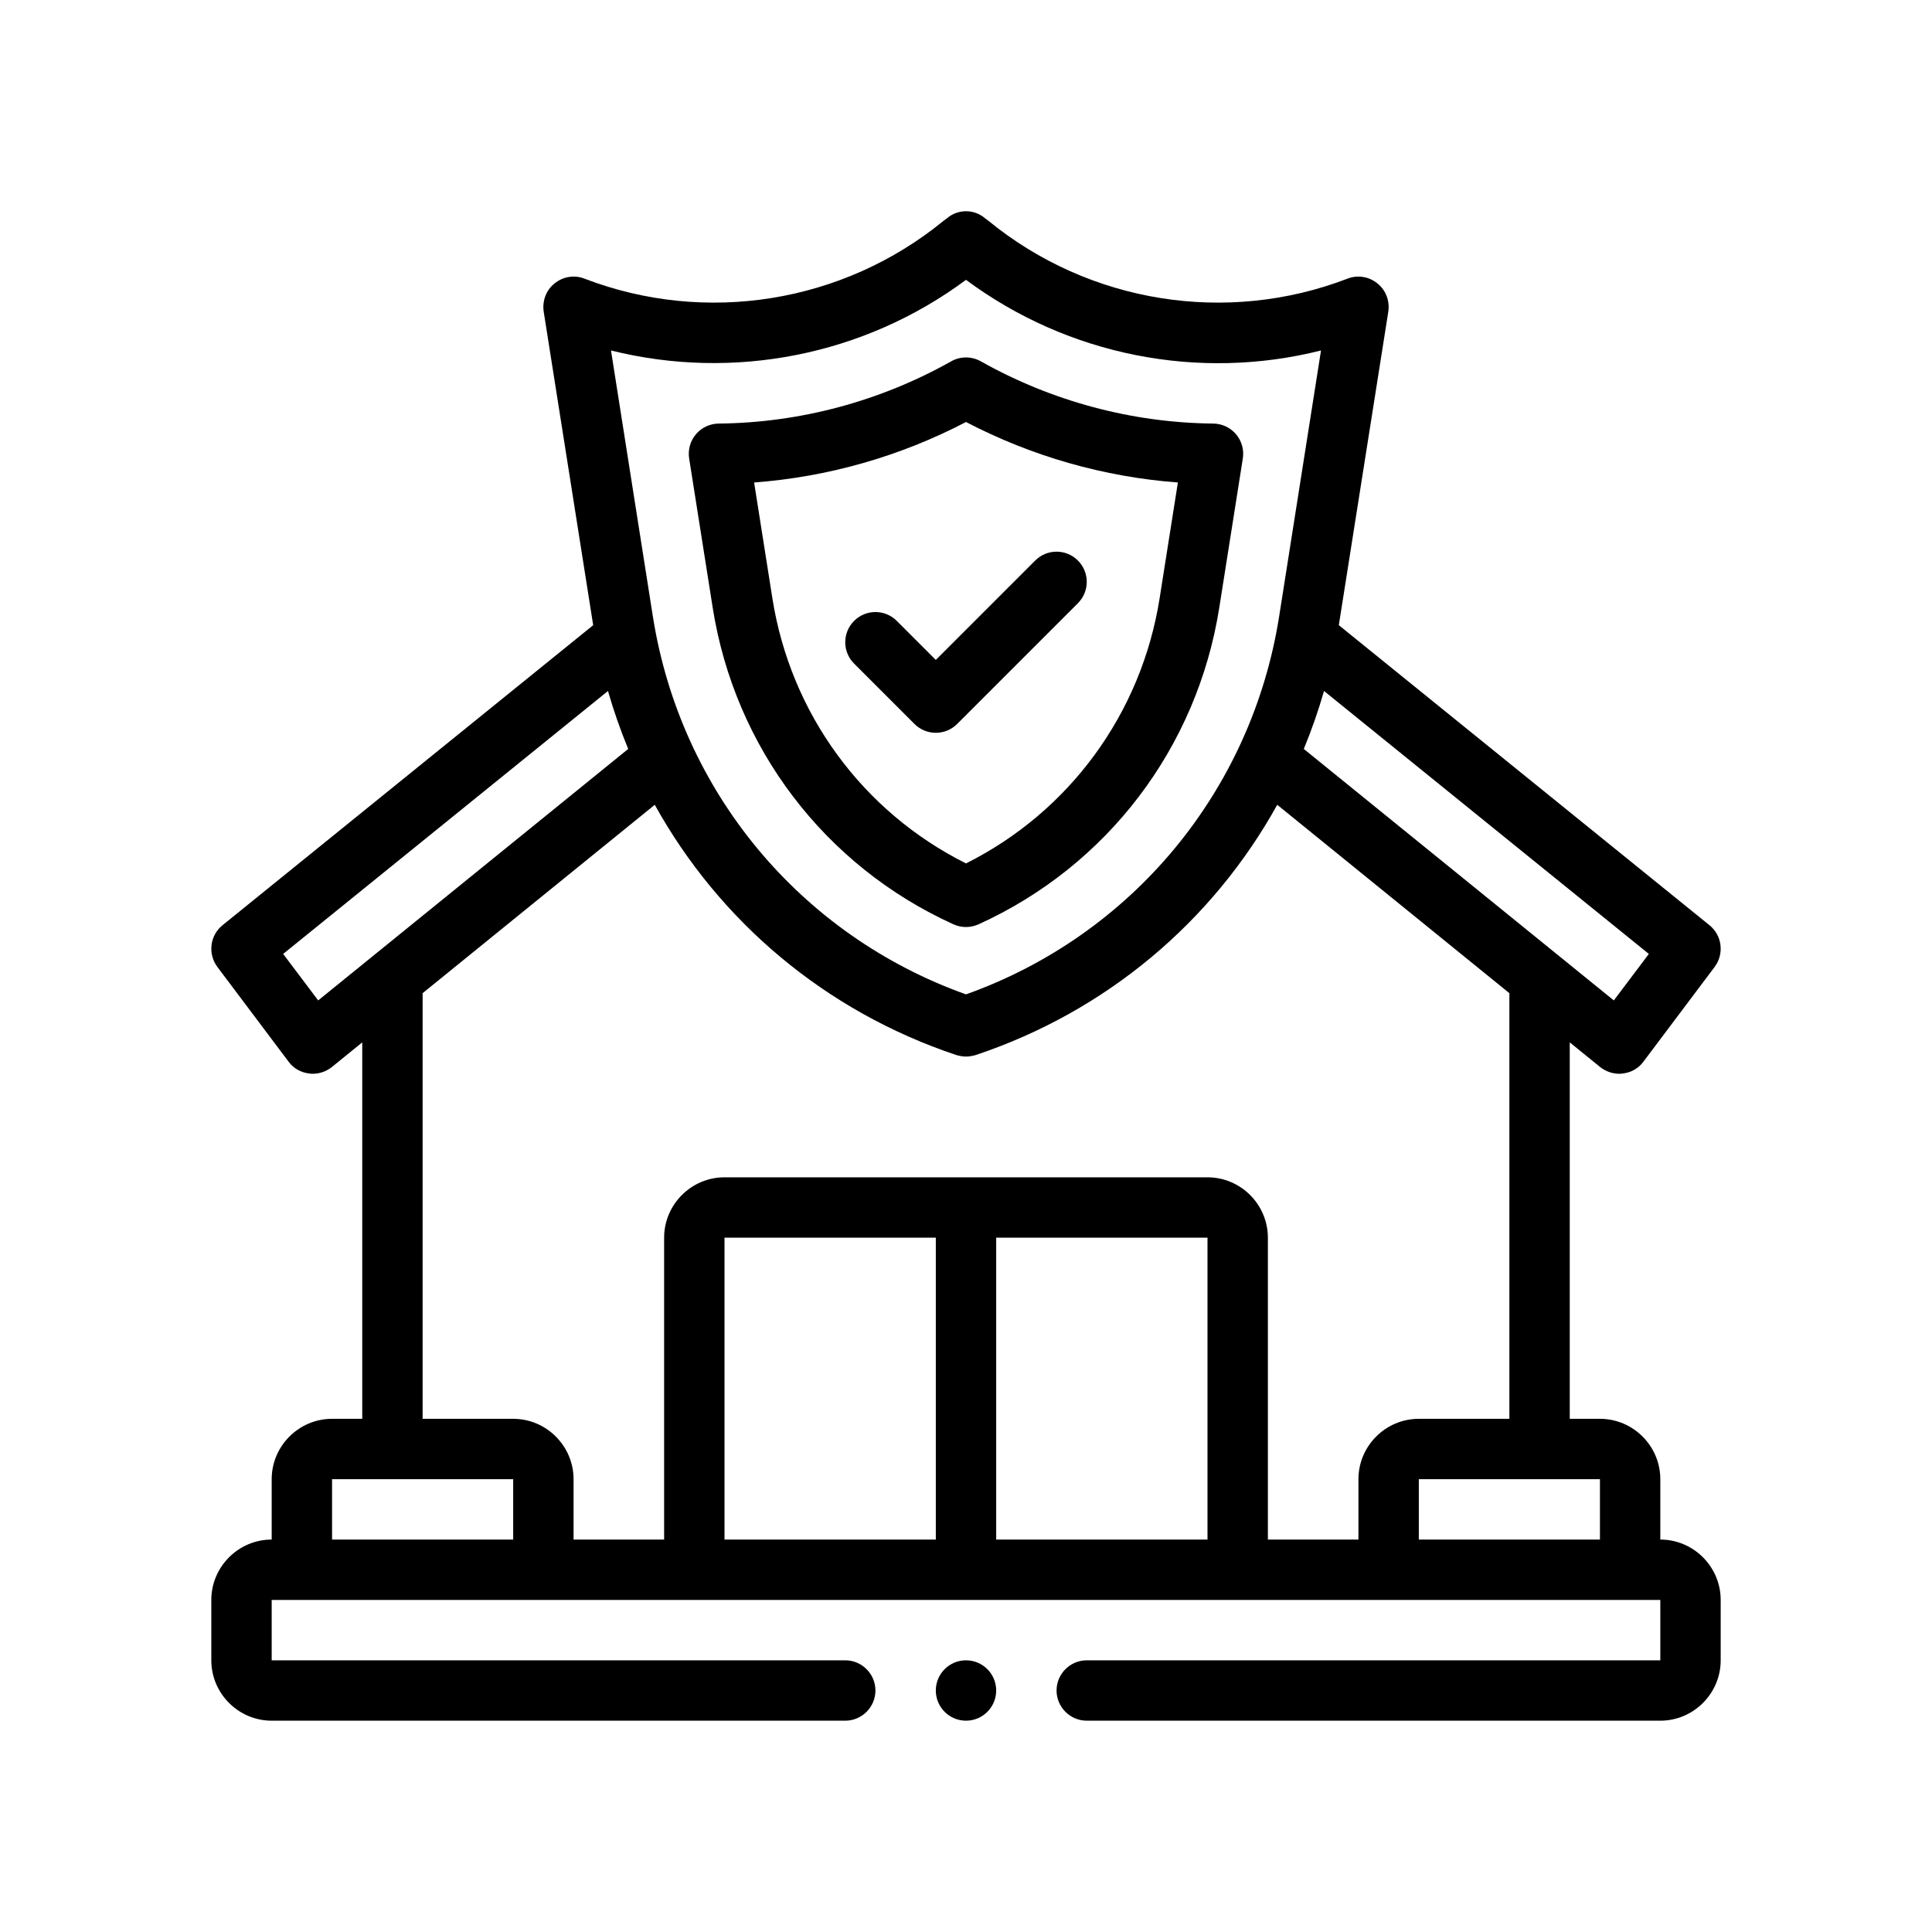 <?xml version='1.0' encoding='UTF-8'?><svg id='Outline' xmlns='http://www.w3.org/2000/svg' version='1.1' viewBox='0 0 64 64'><!-- Generator: Adobe Illustrator 29.3.1, SVG Export Plug-In . SVG Version: 2.1.0 Build 151) --><path d='M55,51v-2c0-1.1-.9-2-2-2h-1v-12.47l1.01.82c.18.14.4.22.63.22.04,0,.08,0,.12-.01.27-.03.52-.17.68-.39l2.36-3.14c.32-.43.25-1.04-.17-1.38l-12.28-9.94,1.64-10.39c.05-.35-.08-.71-.36-.93-.28-.23-.66-.29-.99-.16-4.01,1.54-8.56.81-11.89-1.91l-.12-.09c-.36-.31-.9-.31-1.26,0l-.12.09c-3.33,2.72-7.88,3.45-11.89,1.91-.33-.13-.71-.07-.99.16-.28.22-.41.58-.36.93l1.64,10.39-12.28,9.94c-.42.34-.49.95-.17,1.38l2.36,3.14c.16.22.41.36.68.39.04.01.08.01.12.01.23,0,.45-.08.63-.22l1.01-.82v12.47h-1c-1.1,0-2,.9-2,2v2c-1.1,0-2,.9-2,2v2c0,1.1.9,2,2,2h19c.55,0,1-.45,1-1s-.45-1-1-1H9v-2h46v2h-19c-.55,0-1,.45-1,1s.45,1,1,1h19c1.1,0,2-.9,2-2v-2c0-1.1-.9-2-2-2ZM54.62,31.6l-1.16,1.54-10.27-8.33c.26-.63.48-1.26.67-1.92l10.76,8.71ZM32,9.27c3.38,2.51,7.71,3.36,11.76,2.34l-1.39,8.83c-.92,5.78-4.88,10.54-10.37,12.5-5.49-1.96-9.45-6.72-10.37-12.5l-1.39-8.83c4.05,1.01,8.38.17,11.76-2.34ZM10.54,33.14l-1.16-1.54,10.76-8.71c.19.66.41,1.29.67,1.92l-10.27,8.33ZM17,51h-6v-2h6v2ZM31,51h-7v-10h7v10ZM40,51h-7v-10h7v10ZM45,49v2h-3v-10c0-1.1-.9-2-2-2h-16c-1.1,0-2,.9-2,2v10h-3v-2c0-1.1-.9-2-2-2h-3v-14.1l7.69-6.24c2.14,3.86,5.65,6.84,9.99,8.29.11.03.21.05.32.05s.21-.02.32-.05c4.34-1.45,7.85-4.43,9.99-8.29l7.69,6.24v14.1h-3c-1.1,0-2,.9-2,2ZM53,51h-6v-2h6v2Z'/><path d='M31.587,30.62c.131.06.272.089.413.089s.282-.03.413-.089c4.263-1.933,7.245-5.854,7.977-10.49l.78-4.943c.045-.287-.037-.58-.225-.802-.188-.222-.463-.351-.754-.354-2.686-.025-5.349-.738-7.701-2.062-.304-.171-.677-.171-.98,0-2.352,1.324-5.015,2.037-7.702,2.062-.291.003-.566.132-.754.354-.188.222-.27.515-.225.802l.78,4.943c.732,4.636,3.714,8.557,7.977,10.49ZM32,13.979c2.18,1.139,4.577,1.822,7.019,2.004l-.605,3.835c-.603,3.817-2.987,7.069-6.414,8.784-3.427-1.715-5.812-4.966-6.414-8.784l-.605-3.835c2.442-.182,4.84-.865,7.02-2.004Z'/><path d='M30.293,23.982c.195.195.451.293.707.293s.512-.098.707-.293l4-4c.391-.391.391-1.023,0-1.414s-1.023-.391-1.414,0l-3.293,3.293-1.293-1.293c-.391-.391-1.023-.391-1.414,0s-.391,1.023,0,1.414l2,2Z'/><circle cx='32' cy='56' r='1'/></svg>
